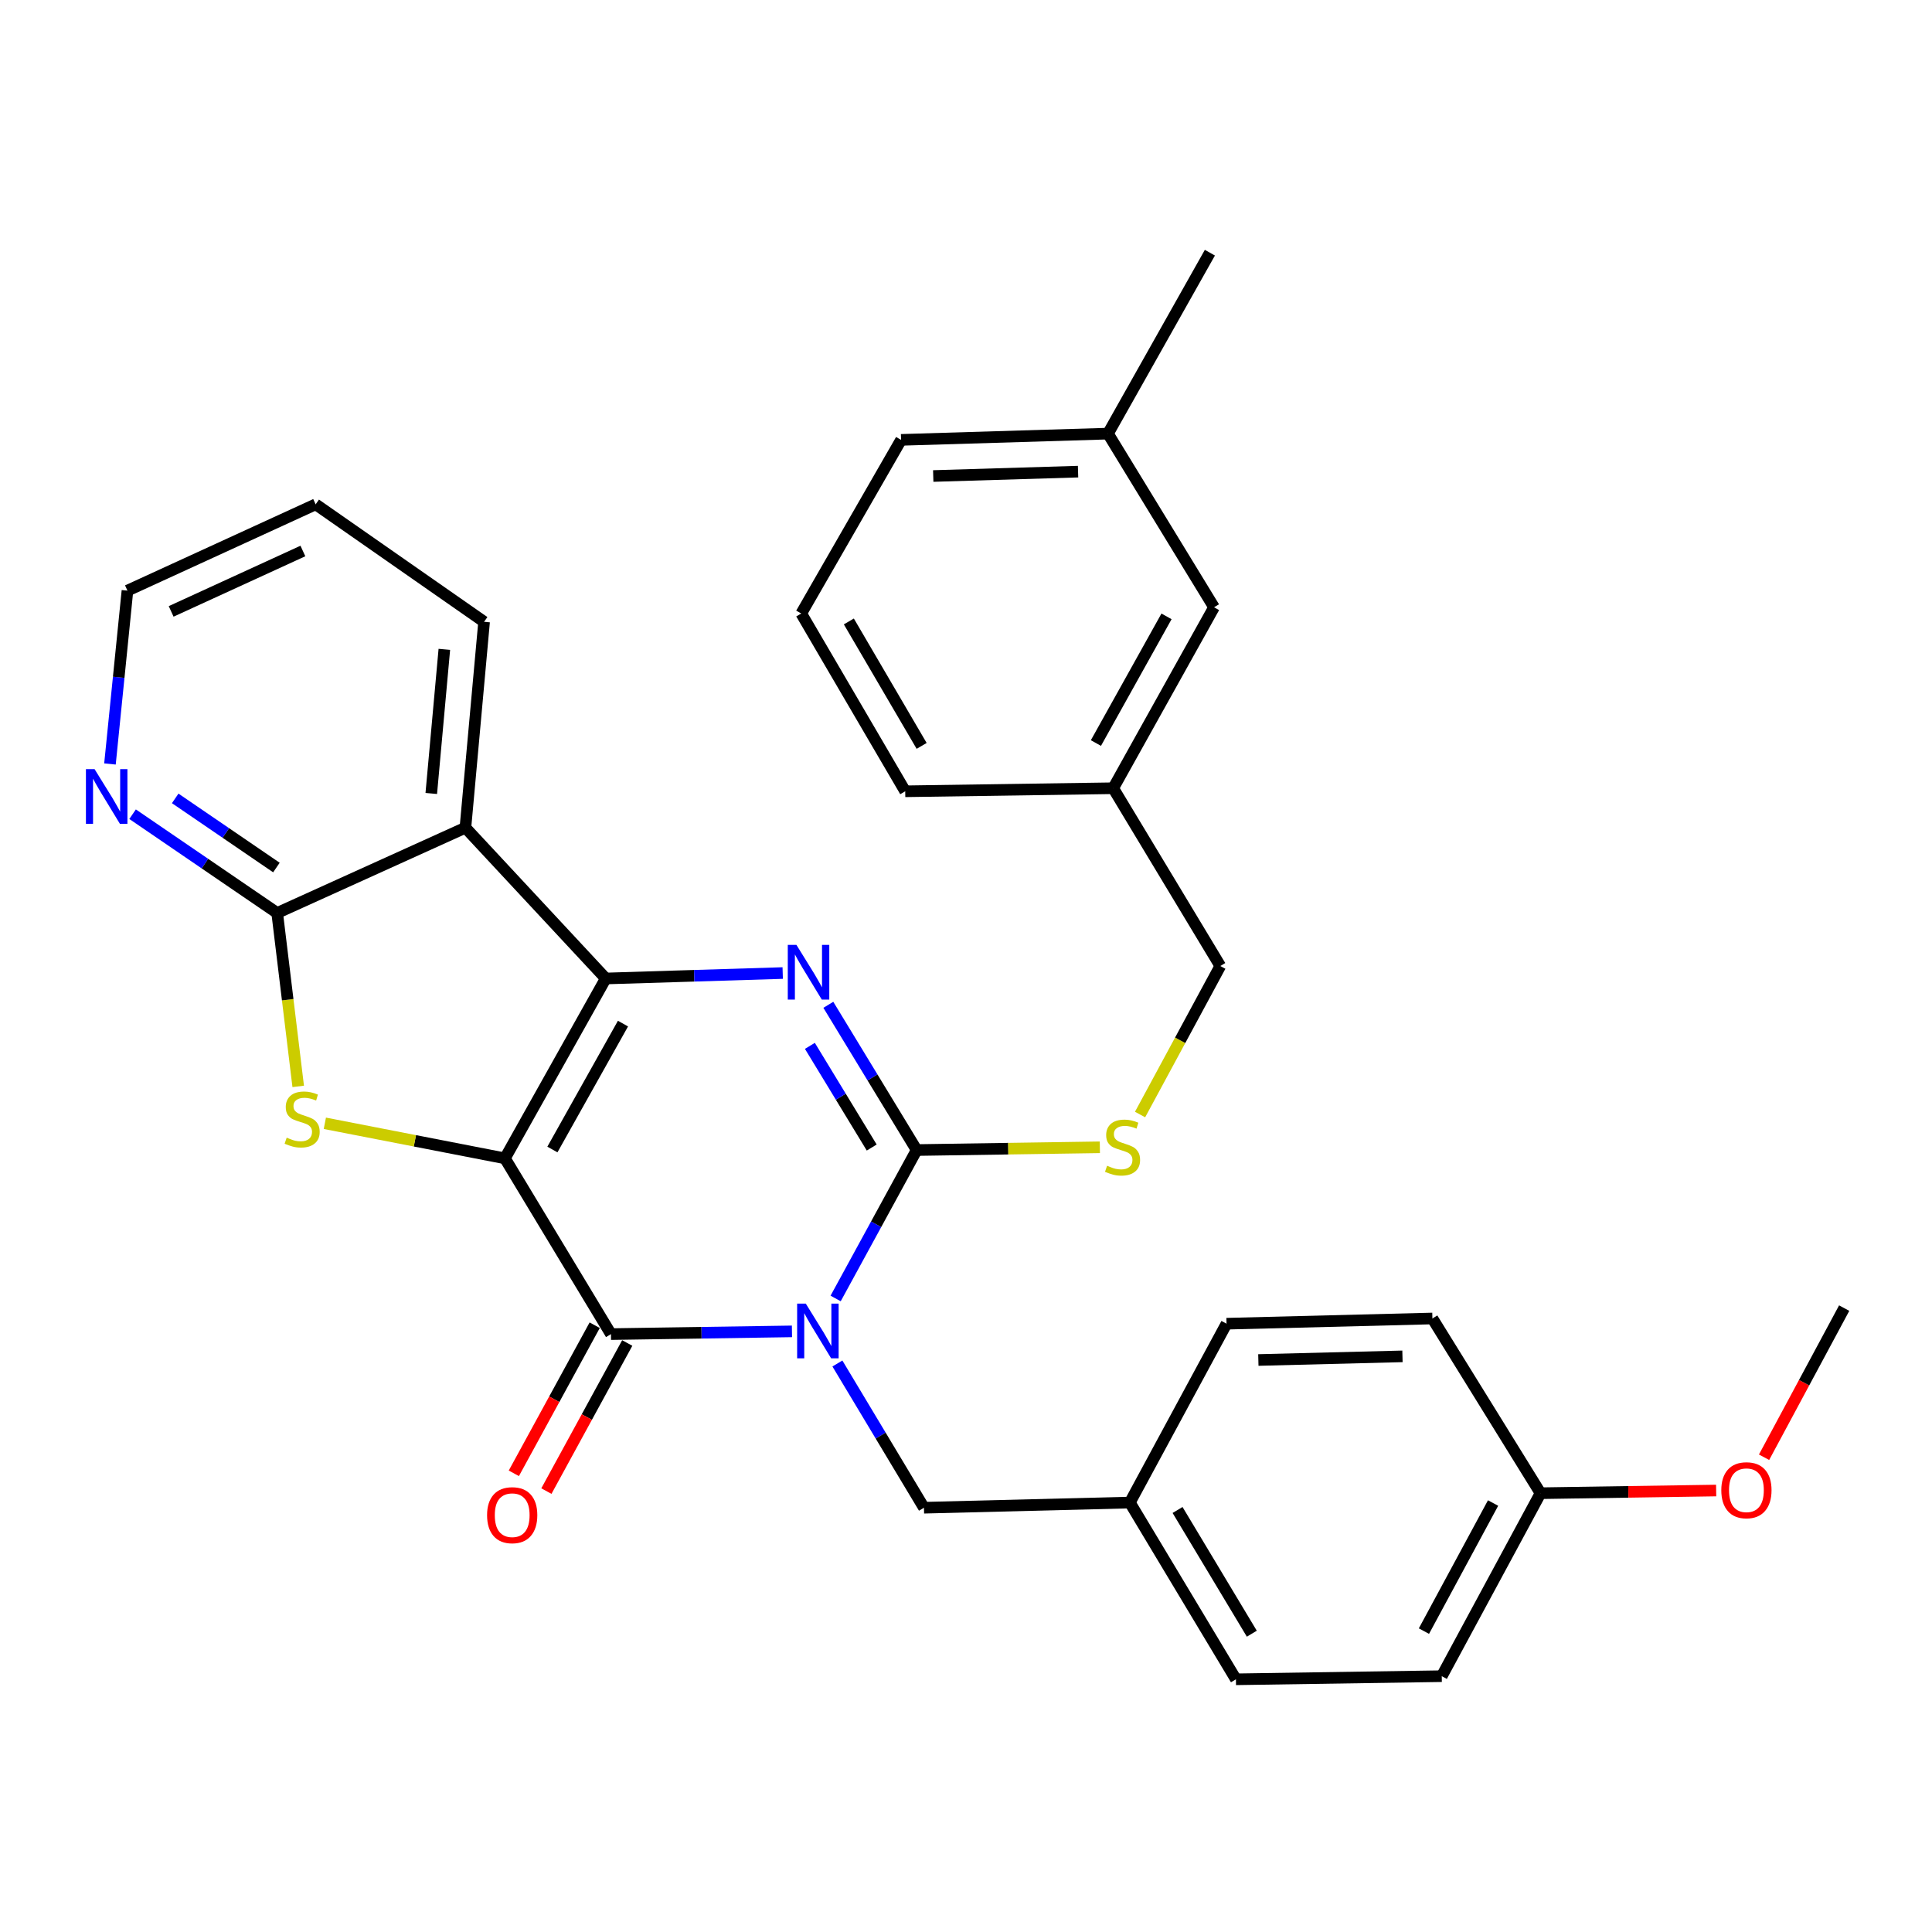 <?xml version='1.0' encoding='iso-8859-1'?>
<svg version='1.1' baseProfile='full'
              xmlns='http://www.w3.org/2000/svg'
                      xmlns:rdkit='http://www.rdkit.org/xml'
                      xmlns:xlink='http://www.w3.org/1999/xlink'
                  xml:space='preserve'
width='1000px' height='1000px' viewBox='0 0 1000 1000'>
<!-- END OF HEADER -->
<rect style='opacity:1.0;fill:#FFFFFF;stroke:none' width='1000' height='1000' x='0' y='0'> </rect>
<path class='bond-1' d='M 261.346,599.56 L 313.536,506.464' style='fill:none;fill-rule:evenodd;stroke:#000000;stroke-width:6px;stroke-linecap:butt;stroke-linejoin:miter;stroke-opacity:1' />
<path class='bond-1' d='M 285.922,594.985 L 322.455,529.817' style='fill:none;fill-rule:evenodd;stroke:#000000;stroke-width:6px;stroke-linecap:butt;stroke-linejoin:miter;stroke-opacity:1' />
<path class='bond-2' d='M 261.346,599.56 L 316.235,690.534' style='fill:none;fill-rule:evenodd;stroke:#000000;stroke-width:6px;stroke-linecap:butt;stroke-linejoin:miter;stroke-opacity:1' />
<path class='bond-5' d='M 261.346,599.56 L 214.743,590.486' style='fill:none;fill-rule:evenodd;stroke:#000000;stroke-width:6px;stroke-linecap:butt;stroke-linejoin:miter;stroke-opacity:1' />
<path class='bond-5' d='M 214.743,590.486 L 168.141,581.412' style='fill:none;fill-rule:evenodd;stroke:#CCCC00;stroke-width:6px;stroke-linecap:butt;stroke-linejoin:miter;stroke-opacity:1' />
<path class='bond-0' d='M 409.919,689.116 L 363.077,689.825' style='fill:none;fill-rule:evenodd;stroke:#0000FF;stroke-width:6px;stroke-linecap:butt;stroke-linejoin:miter;stroke-opacity:1' />
<path class='bond-0' d='M 363.077,689.825 L 316.235,690.534' style='fill:none;fill-rule:evenodd;stroke:#000000;stroke-width:6px;stroke-linecap:butt;stroke-linejoin:miter;stroke-opacity:1' />
<path class='bond-3' d='M 432.523,672.086 L 453.492,633.674' style='fill:none;fill-rule:evenodd;stroke:#0000FF;stroke-width:6px;stroke-linecap:butt;stroke-linejoin:miter;stroke-opacity:1' />
<path class='bond-3' d='M 453.492,633.674 L 474.461,595.262' style='fill:none;fill-rule:evenodd;stroke:#000000;stroke-width:6px;stroke-linecap:butt;stroke-linejoin:miter;stroke-opacity:1' />
<path class='bond-9' d='M 433.434,705.74 L 455.836,743.07' style='fill:none;fill-rule:evenodd;stroke:#0000FF;stroke-width:6px;stroke-linecap:butt;stroke-linejoin:miter;stroke-opacity:1' />
<path class='bond-9' d='M 455.836,743.07 L 478.237,780.399' style='fill:none;fill-rule:evenodd;stroke:#000000;stroke-width:6px;stroke-linecap:butt;stroke-linejoin:miter;stroke-opacity:1' />
<path class='bond-4' d='M 313.536,506.464 L 359.333,505.054' style='fill:none;fill-rule:evenodd;stroke:#000000;stroke-width:6px;stroke-linecap:butt;stroke-linejoin:miter;stroke-opacity:1' />
<path class='bond-4' d='M 359.333,505.054 L 405.129,503.643' style='fill:none;fill-rule:evenodd;stroke:#0000FF;stroke-width:6px;stroke-linecap:butt;stroke-linejoin:miter;stroke-opacity:1' />
<path class='bond-6' d='M 313.536,506.464 L 240.898,428.418' style='fill:none;fill-rule:evenodd;stroke:#000000;stroke-width:6px;stroke-linecap:butt;stroke-linejoin:miter;stroke-opacity:1' />
<path class='bond-11' d='M 307.809,685.934 L 286.884,724.261' style='fill:none;fill-rule:evenodd;stroke:#000000;stroke-width:6px;stroke-linecap:butt;stroke-linejoin:miter;stroke-opacity:1' />
<path class='bond-11' d='M 286.884,724.261 L 265.959,762.587' style='fill:none;fill-rule:evenodd;stroke:#FF0000;stroke-width:6px;stroke-linecap:butt;stroke-linejoin:miter;stroke-opacity:1' />
<path class='bond-11' d='M 324.661,695.134 L 303.736,733.461' style='fill:none;fill-rule:evenodd;stroke:#000000;stroke-width:6px;stroke-linecap:butt;stroke-linejoin:miter;stroke-opacity:1' />
<path class='bond-11' d='M 303.736,733.461 L 282.811,771.788' style='fill:none;fill-rule:evenodd;stroke:#FF0000;stroke-width:6px;stroke-linecap:butt;stroke-linejoin:miter;stroke-opacity:1' />
<path class='bond-8' d='M 474.461,595.262 L 521.872,594.55' style='fill:none;fill-rule:evenodd;stroke:#000000;stroke-width:6px;stroke-linecap:butt;stroke-linejoin:miter;stroke-opacity:1' />
<path class='bond-8' d='M 521.872,594.55 L 569.284,593.838' style='fill:none;fill-rule:evenodd;stroke:#CCCC00;stroke-width:6px;stroke-linecap:butt;stroke-linejoin:miter;stroke-opacity:1' />
<path class='bond-32' d='M 474.461,595.262 L 451.602,557.673' style='fill:none;fill-rule:evenodd;stroke:#000000;stroke-width:6px;stroke-linecap:butt;stroke-linejoin:miter;stroke-opacity:1' />
<path class='bond-32' d='M 451.602,557.673 L 428.743,520.085' style='fill:none;fill-rule:evenodd;stroke:#0000FF;stroke-width:6px;stroke-linecap:butt;stroke-linejoin:miter;stroke-opacity:1' />
<path class='bond-32' d='M 451.199,593.961 L 435.197,567.649' style='fill:none;fill-rule:evenodd;stroke:#000000;stroke-width:6px;stroke-linecap:butt;stroke-linejoin:miter;stroke-opacity:1' />
<path class='bond-32' d='M 435.197,567.649 L 419.196,541.337' style='fill:none;fill-rule:evenodd;stroke:#0000FF;stroke-width:6px;stroke-linecap:butt;stroke-linejoin:miter;stroke-opacity:1' />
<path class='bond-7' d='M 154.351,562.32 L 148.911,517.438' style='fill:none;fill-rule:evenodd;stroke:#CCCC00;stroke-width:6px;stroke-linecap:butt;stroke-linejoin:miter;stroke-opacity:1' />
<path class='bond-7' d='M 148.911,517.438 L 143.471,472.555' style='fill:none;fill-rule:evenodd;stroke:#000000;stroke-width:6px;stroke-linecap:butt;stroke-linejoin:miter;stroke-opacity:1' />
<path class='bond-14' d='M 240.898,428.418 L 250.562,321.849' style='fill:none;fill-rule:evenodd;stroke:#000000;stroke-width:6px;stroke-linecap:butt;stroke-linejoin:miter;stroke-opacity:1' />
<path class='bond-14' d='M 223.227,410.699 L 229.991,336.101' style='fill:none;fill-rule:evenodd;stroke:#000000;stroke-width:6px;stroke-linecap:butt;stroke-linejoin:miter;stroke-opacity:1' />
<path class='bond-31' d='M 240.898,428.418 L 143.471,472.555' style='fill:none;fill-rule:evenodd;stroke:#000000;stroke-width:6px;stroke-linecap:butt;stroke-linejoin:miter;stroke-opacity:1' />
<path class='bond-10' d='M 143.471,472.555 L 106.05,446.993' style='fill:none;fill-rule:evenodd;stroke:#000000;stroke-width:6px;stroke-linecap:butt;stroke-linejoin:miter;stroke-opacity:1' />
<path class='bond-10' d='M 106.05,446.993 L 68.629,421.43' style='fill:none;fill-rule:evenodd;stroke:#0000FF;stroke-width:6px;stroke-linecap:butt;stroke-linejoin:miter;stroke-opacity:1' />
<path class='bond-10' d='M 143.074,449.033 L 116.88,431.139' style='fill:none;fill-rule:evenodd;stroke:#000000;stroke-width:6px;stroke-linecap:butt;stroke-linejoin:miter;stroke-opacity:1' />
<path class='bond-10' d='M 116.88,431.139 L 90.685,413.246' style='fill:none;fill-rule:evenodd;stroke:#0000FF;stroke-width:6px;stroke-linecap:butt;stroke-linejoin:miter;stroke-opacity:1' />
<path class='bond-13' d='M 590.096,576.881 L 610.863,538.446' style='fill:none;fill-rule:evenodd;stroke:#CCCC00;stroke-width:6px;stroke-linecap:butt;stroke-linejoin:miter;stroke-opacity:1' />
<path class='bond-13' d='M 610.863,538.446 L 631.63,500.011' style='fill:none;fill-rule:evenodd;stroke:#000000;stroke-width:6px;stroke-linecap:butt;stroke-linejoin:miter;stroke-opacity:1' />
<path class='bond-12' d='M 478.237,780.399 L 584.805,777.722' style='fill:none;fill-rule:evenodd;stroke:#000000;stroke-width:6px;stroke-linecap:butt;stroke-linejoin:miter;stroke-opacity:1' />
<path class='bond-25' d='M 56.916,395.431 L 61.442,350.571' style='fill:none;fill-rule:evenodd;stroke:#0000FF;stroke-width:6px;stroke-linecap:butt;stroke-linejoin:miter;stroke-opacity:1' />
<path class='bond-25' d='M 61.442,350.571 L 65.969,305.711' style='fill:none;fill-rule:evenodd;stroke:#000000;stroke-width:6px;stroke-linecap:butt;stroke-linejoin:miter;stroke-opacity:1' />
<path class='bond-18' d='M 584.805,777.722 L 634.852,685.148' style='fill:none;fill-rule:evenodd;stroke:#000000;stroke-width:6px;stroke-linecap:butt;stroke-linejoin:miter;stroke-opacity:1' />
<path class='bond-19' d='M 584.805,777.722 L 639.715,869.207' style='fill:none;fill-rule:evenodd;stroke:#000000;stroke-width:6px;stroke-linecap:butt;stroke-linejoin:miter;stroke-opacity:1' />
<path class='bond-19' d='M 609.503,781.564 L 647.941,845.604' style='fill:none;fill-rule:evenodd;stroke:#000000;stroke-width:6px;stroke-linecap:butt;stroke-linejoin:miter;stroke-opacity:1' />
<path class='bond-17' d='M 631.63,500.011 L 576.186,407.991' style='fill:none;fill-rule:evenodd;stroke:#000000;stroke-width:6px;stroke-linecap:butt;stroke-linejoin:miter;stroke-opacity:1' />
<path class='bond-30' d='M 250.562,321.849 L 163.385,261.04' style='fill:none;fill-rule:evenodd;stroke:#000000;stroke-width:6px;stroke-linecap:butt;stroke-linejoin:miter;stroke-opacity:1' />
<path class='bond-15' d='M 628.388,314.33 L 576.186,407.991' style='fill:none;fill-rule:evenodd;stroke:#000000;stroke-width:6px;stroke-linecap:butt;stroke-linejoin:miter;stroke-opacity:1' />
<path class='bond-15' d='M 603.787,319.032 L 567.246,384.595' style='fill:none;fill-rule:evenodd;stroke:#000000;stroke-width:6px;stroke-linecap:butt;stroke-linejoin:miter;stroke-opacity:1' />
<path class='bond-20' d='M 628.388,314.33 L 573.488,224.444' style='fill:none;fill-rule:evenodd;stroke:#000000;stroke-width:6px;stroke-linecap:butt;stroke-linejoin:miter;stroke-opacity:1' />
<path class='bond-16' d='M 797.376,772.879 L 746.252,867.586' style='fill:none;fill-rule:evenodd;stroke:#000000;stroke-width:6px;stroke-linecap:butt;stroke-linejoin:miter;stroke-opacity:1' />
<path class='bond-16' d='M 772.812,777.965 L 737.025,844.26' style='fill:none;fill-rule:evenodd;stroke:#000000;stroke-width:6px;stroke-linecap:butt;stroke-linejoin:miter;stroke-opacity:1' />
<path class='bond-23' d='M 797.376,772.879 L 842.828,772.187' style='fill:none;fill-rule:evenodd;stroke:#000000;stroke-width:6px;stroke-linecap:butt;stroke-linejoin:miter;stroke-opacity:1' />
<path class='bond-23' d='M 842.828,772.187 L 888.279,771.496' style='fill:none;fill-rule:evenodd;stroke:#FF0000;stroke-width:6px;stroke-linecap:butt;stroke-linejoin:miter;stroke-opacity:1' />
<path class='bond-34' d='M 797.376,772.879 L 741.409,682.449' style='fill:none;fill-rule:evenodd;stroke:#000000;stroke-width:6px;stroke-linecap:butt;stroke-linejoin:miter;stroke-opacity:1' />
<path class='bond-26' d='M 576.186,407.991 L 468.541,409.57' style='fill:none;fill-rule:evenodd;stroke:#000000;stroke-width:6px;stroke-linecap:butt;stroke-linejoin:miter;stroke-opacity:1' />
<path class='bond-21' d='M 634.852,685.148 L 741.409,682.449' style='fill:none;fill-rule:evenodd;stroke:#000000;stroke-width:6px;stroke-linecap:butt;stroke-linejoin:miter;stroke-opacity:1' />
<path class='bond-21' d='M 651.321,703.936 L 725.912,702.047' style='fill:none;fill-rule:evenodd;stroke:#000000;stroke-width:6px;stroke-linecap:butt;stroke-linejoin:miter;stroke-opacity:1' />
<path class='bond-22' d='M 639.715,869.207 L 746.252,867.586' style='fill:none;fill-rule:evenodd;stroke:#000000;stroke-width:6px;stroke-linecap:butt;stroke-linejoin:miter;stroke-opacity:1' />
<path class='bond-28' d='M 573.488,224.444 L 626.233,130.793' style='fill:none;fill-rule:evenodd;stroke:#000000;stroke-width:6px;stroke-linecap:butt;stroke-linejoin:miter;stroke-opacity:1' />
<path class='bond-35' d='M 573.488,224.444 L 466.397,227.676' style='fill:none;fill-rule:evenodd;stroke:#000000;stroke-width:6px;stroke-linecap:butt;stroke-linejoin:miter;stroke-opacity:1' />
<path class='bond-35' d='M 558.003,244.119 L 483.04,246.382' style='fill:none;fill-rule:evenodd;stroke:#000000;stroke-width:6px;stroke-linecap:butt;stroke-linejoin:miter;stroke-opacity:1' />
<path class='bond-29' d='M 913.074,754.265 L 933.81,715.669' style='fill:none;fill-rule:evenodd;stroke:#FF0000;stroke-width:6px;stroke-linecap:butt;stroke-linejoin:miter;stroke-opacity:1' />
<path class='bond-29' d='M 933.81,715.669 L 954.545,677.073' style='fill:none;fill-rule:evenodd;stroke:#000000;stroke-width:6px;stroke-linecap:butt;stroke-linejoin:miter;stroke-opacity:1' />
<path class='bond-24' d='M 414.718,317.551 L 468.541,409.57' style='fill:none;fill-rule:evenodd;stroke:#000000;stroke-width:6px;stroke-linecap:butt;stroke-linejoin:miter;stroke-opacity:1' />
<path class='bond-24' d='M 439.364,321.66 L 477.04,386.074' style='fill:none;fill-rule:evenodd;stroke:#000000;stroke-width:6px;stroke-linecap:butt;stroke-linejoin:miter;stroke-opacity:1' />
<path class='bond-27' d='M 414.718,317.551 L 466.397,227.676' style='fill:none;fill-rule:evenodd;stroke:#000000;stroke-width:6px;stroke-linecap:butt;stroke-linejoin:miter;stroke-opacity:1' />
<path class='bond-33' d='M 65.969,305.711 L 163.385,261.04' style='fill:none;fill-rule:evenodd;stroke:#000000;stroke-width:6px;stroke-linecap:butt;stroke-linejoin:miter;stroke-opacity:1' />
<path class='bond-33' d='M 88.584,316.463 L 156.776,285.193' style='fill:none;fill-rule:evenodd;stroke:#000000;stroke-width:6px;stroke-linecap:butt;stroke-linejoin:miter;stroke-opacity:1' />
<path  class='atom-1' d='M 417.076 674.753
L 426.356 689.753
Q 427.276 691.233, 428.756 693.913
Q 430.236 696.593, 430.316 696.753
L 430.316 674.753
L 434.076 674.753
L 434.076 703.073
L 430.196 703.073
L 420.236 686.673
Q 419.076 684.753, 417.836 682.553
Q 416.636 680.353, 416.276 679.673
L 416.276 703.073
L 412.596 703.073
L 412.596 674.753
L 417.076 674.753
' fill='#0000FF'/>
<path  class='atom-5' d='M 412.234 489.072
L 421.514 504.072
Q 422.434 505.552, 423.914 508.232
Q 425.394 510.912, 425.474 511.072
L 425.474 489.072
L 429.234 489.072
L 429.234 517.392
L 425.354 517.392
L 415.394 500.992
Q 414.234 499.072, 412.994 496.872
Q 411.794 494.672, 411.434 493.992
L 411.434 517.392
L 407.754 517.392
L 407.754 489.072
L 412.234 489.072
' fill='#0000FF'/>
<path  class='atom-6' d='M 148.388 588.843
Q 148.708 588.963, 150.028 589.523
Q 151.348 590.083, 152.788 590.443
Q 154.268 590.763, 155.708 590.763
Q 158.388 590.763, 159.948 589.483
Q 161.508 588.163, 161.508 585.883
Q 161.508 584.323, 160.708 583.363
Q 159.948 582.403, 158.748 581.883
Q 157.548 581.363, 155.548 580.763
Q 153.028 580.003, 151.508 579.283
Q 150.028 578.563, 148.948 577.043
Q 147.908 575.523, 147.908 572.963
Q 147.908 569.403, 150.308 567.203
Q 152.748 565.003, 157.548 565.003
Q 160.828 565.003, 164.548 566.563
L 163.628 569.643
Q 160.228 568.243, 157.668 568.243
Q 154.908 568.243, 153.388 569.403
Q 151.868 570.523, 151.908 572.483
Q 151.908 574.003, 152.668 574.923
Q 153.468 575.843, 154.588 576.363
Q 155.748 576.883, 157.668 577.483
Q 160.228 578.283, 161.748 579.083
Q 163.268 579.883, 164.348 581.523
Q 165.468 583.123, 165.468 585.883
Q 165.468 589.803, 162.828 591.923
Q 160.228 594.003, 155.868 594.003
Q 153.348 594.003, 151.428 593.443
Q 149.548 592.923, 147.308 592.003
L 148.388 588.843
' fill='#CCCC00'/>
<path  class='atom-9' d='M 573.029 603.382
Q 573.349 603.502, 574.669 604.062
Q 575.989 604.622, 577.429 604.982
Q 578.909 605.302, 580.349 605.302
Q 583.029 605.302, 584.589 604.022
Q 586.149 602.702, 586.149 600.422
Q 586.149 598.862, 585.349 597.902
Q 584.589 596.942, 583.389 596.422
Q 582.189 595.902, 580.189 595.302
Q 577.669 594.542, 576.149 593.822
Q 574.669 593.102, 573.589 591.582
Q 572.549 590.062, 572.549 587.502
Q 572.549 583.942, 574.949 581.742
Q 577.389 579.542, 582.189 579.542
Q 585.469 579.542, 589.189 581.102
L 588.269 584.182
Q 584.869 582.782, 582.309 582.782
Q 579.549 582.782, 578.029 583.942
Q 576.509 585.062, 576.549 587.022
Q 576.549 588.542, 577.309 589.462
Q 578.109 590.382, 579.229 590.902
Q 580.389 591.422, 582.309 592.022
Q 584.869 592.822, 586.389 593.622
Q 587.909 594.422, 588.989 596.062
Q 590.109 597.662, 590.109 600.422
Q 590.109 604.342, 587.469 606.462
Q 584.869 608.542, 580.509 608.542
Q 577.989 608.542, 576.069 607.982
Q 574.189 607.462, 571.949 606.542
L 573.029 603.382
' fill='#CCCC00'/>
<path  class='atom-11' d='M 48.957 398.109
L 58.237 413.109
Q 59.157 414.589, 60.637 417.269
Q 62.117 419.949, 62.197 420.109
L 62.197 398.109
L 65.957 398.109
L 65.957 426.429
L 62.077 426.429
L 52.117 410.029
Q 50.957 408.109, 49.717 405.909
Q 48.517 403.709, 48.157 403.029
L 48.157 426.429
L 44.477 426.429
L 44.477 398.109
L 48.957 398.109
' fill='#0000FF'/>
<path  class='atom-12' d='M 252.111 784.255
Q 252.111 777.455, 255.471 773.655
Q 258.831 769.855, 265.111 769.855
Q 271.391 769.855, 274.751 773.655
Q 278.111 777.455, 278.111 784.255
Q 278.111 791.135, 274.711 795.055
Q 271.311 798.935, 265.111 798.935
Q 258.871 798.935, 255.471 795.055
Q 252.111 791.175, 252.111 784.255
M 265.111 795.735
Q 269.431 795.735, 271.751 792.855
Q 274.111 789.935, 274.111 784.255
Q 274.111 778.695, 271.751 775.895
Q 269.431 773.055, 265.111 773.055
Q 260.791 773.055, 258.431 775.855
Q 256.111 778.655, 256.111 784.255
Q 256.111 789.975, 258.431 792.855
Q 260.791 795.735, 265.111 795.735
' fill='#FF0000'/>
<path  class='atom-24' d='M 890.944 771.338
Q 890.944 764.538, 894.304 760.738
Q 897.664 756.938, 903.944 756.938
Q 910.224 756.938, 913.584 760.738
Q 916.944 764.538, 916.944 771.338
Q 916.944 778.218, 913.544 782.138
Q 910.144 786.018, 903.944 786.018
Q 897.704 786.018, 894.304 782.138
Q 890.944 778.258, 890.944 771.338
M 903.944 782.818
Q 908.264 782.818, 910.584 779.938
Q 912.944 777.018, 912.944 771.338
Q 912.944 765.778, 910.584 762.978
Q 908.264 760.138, 903.944 760.138
Q 899.624 760.138, 897.264 762.938
Q 894.944 765.738, 894.944 771.338
Q 894.944 777.058, 897.264 779.938
Q 899.624 782.818, 903.944 782.818
' fill='#FF0000'/>
</svg>
